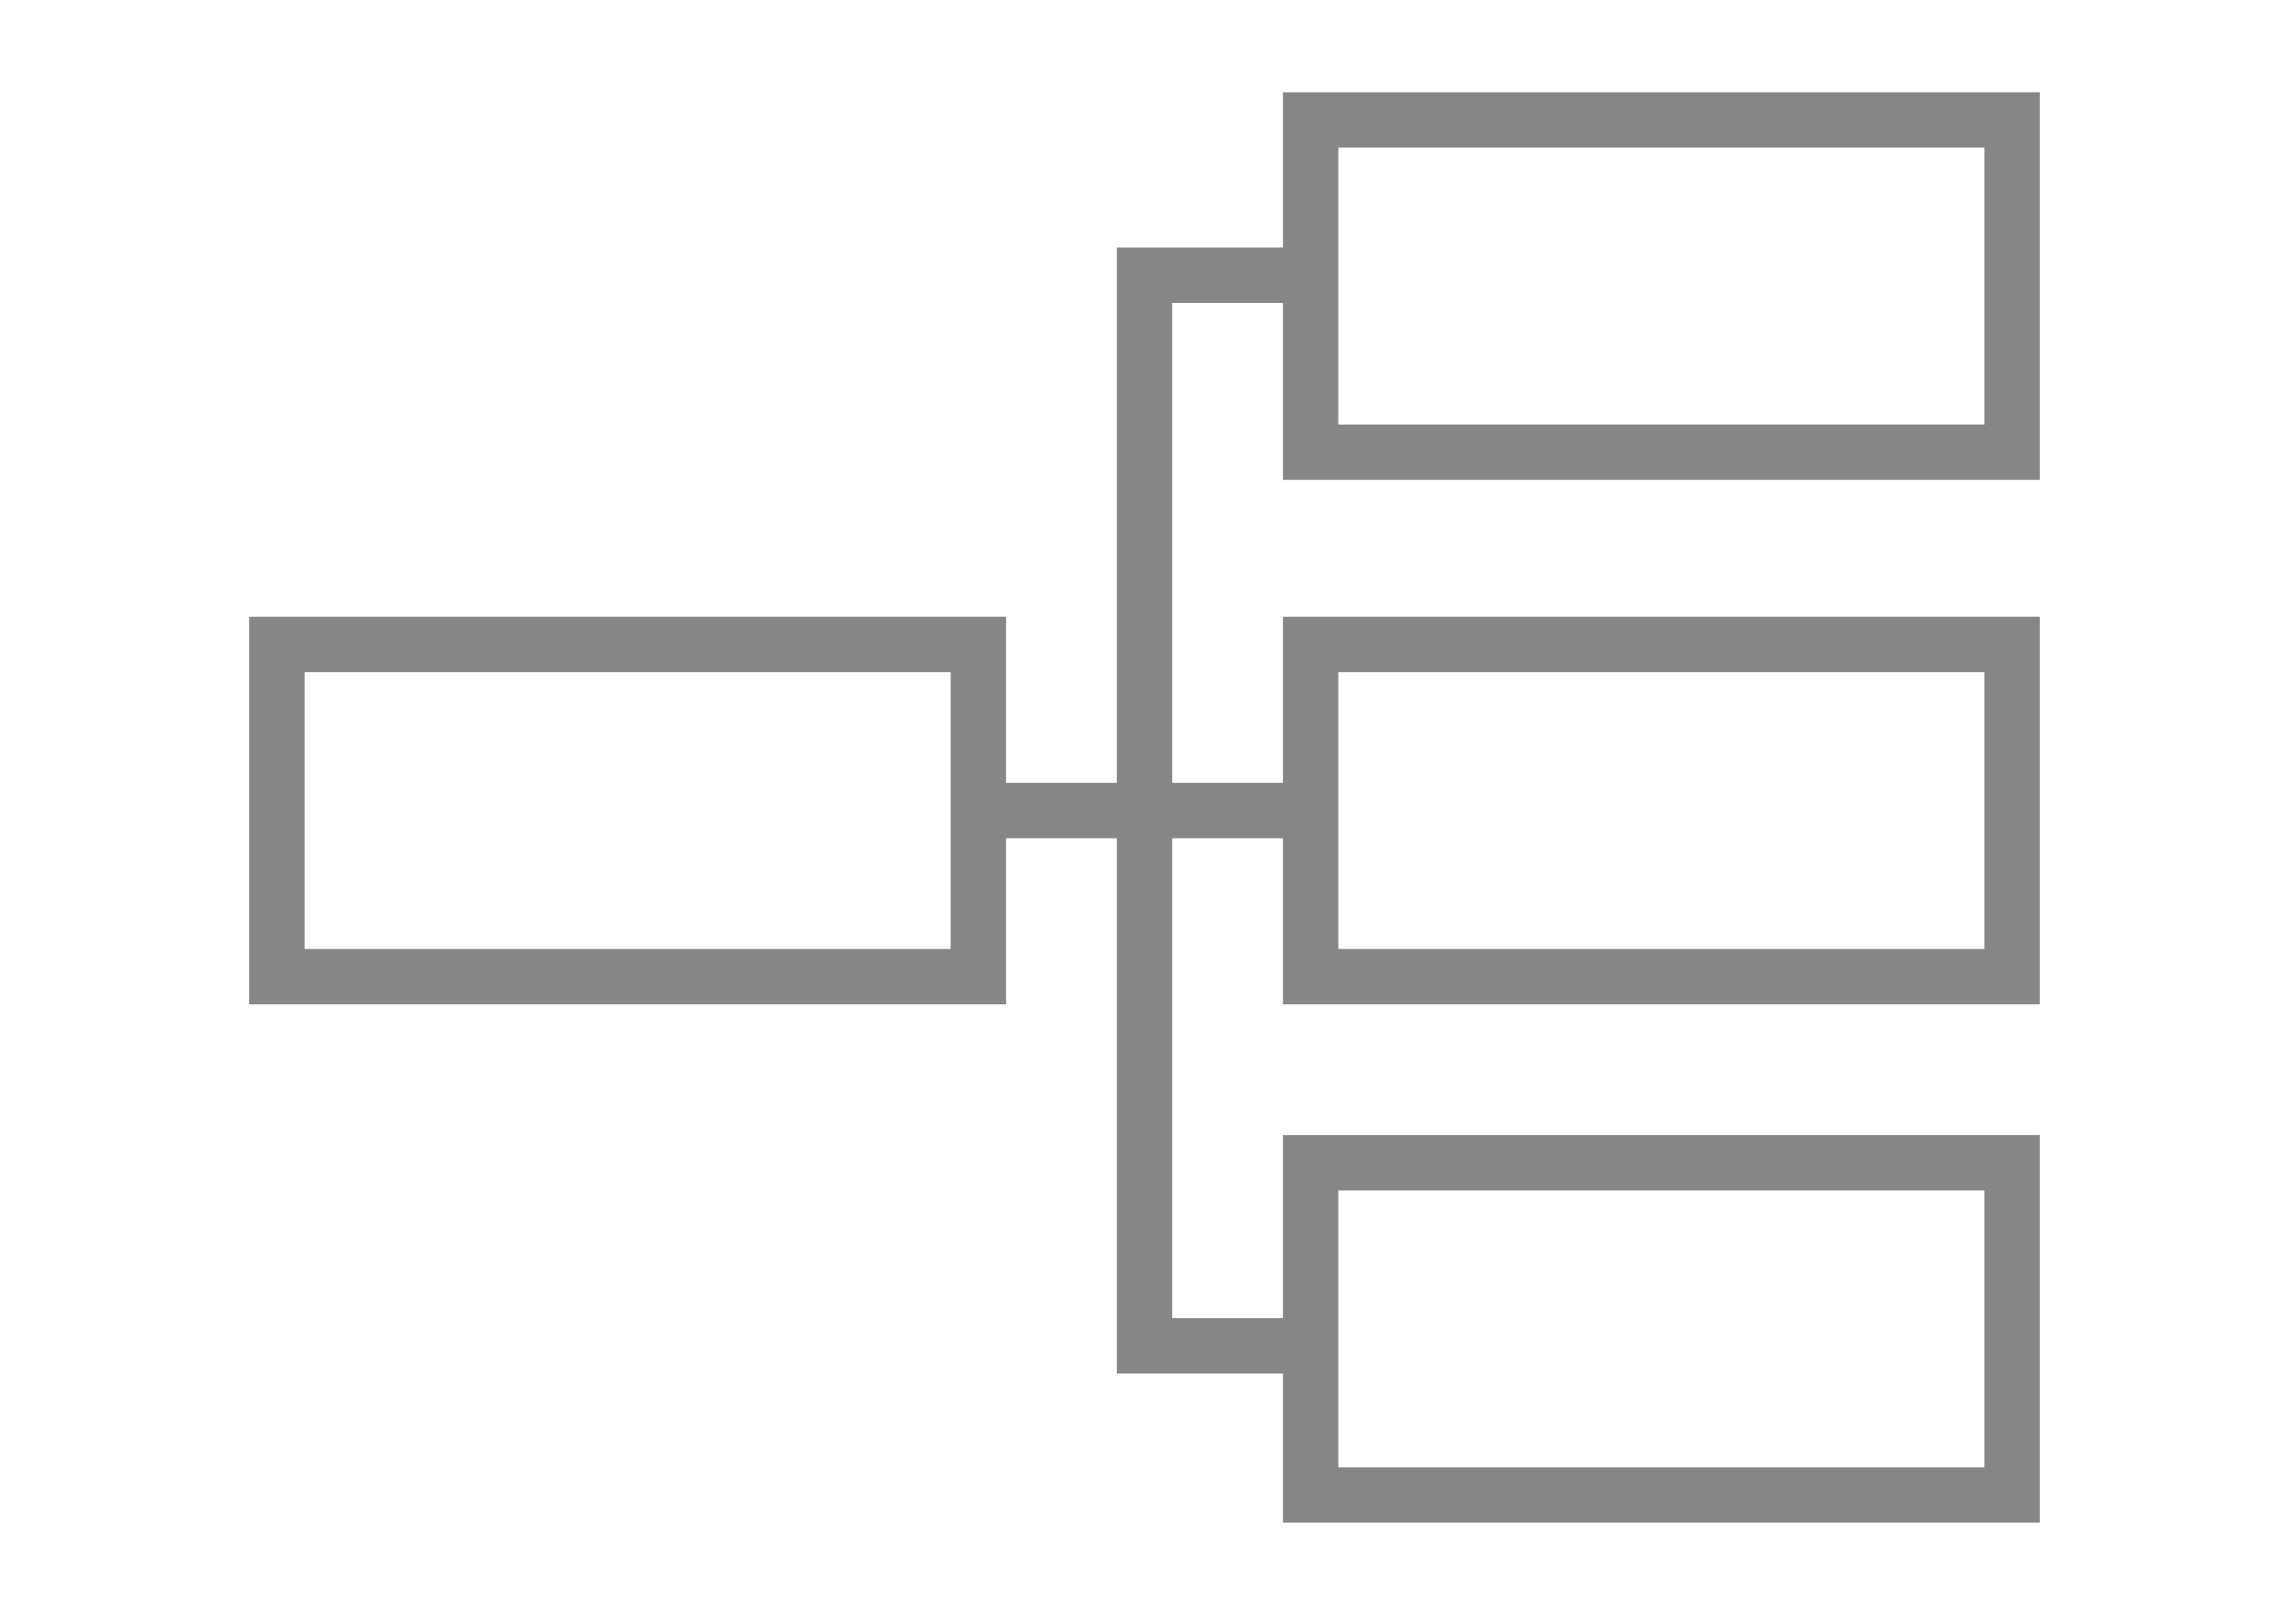 <?xml version="1.0" encoding="utf-8"?>
<!-- Generator: Adobe Illustrator 21.0.0, SVG Export Plug-In . SVG Version: 6.00 Build 0)  -->
<svg version="1.1" baseProfile="tiny" id="Layer_1" xmlns="http://www.w3.org/2000/svg" xmlns:xlink="http://www.w3.org/1999/xlink"
	 x="0px" y="0px" viewBox="0 0 62 44" xml:space="preserve">
<g>
	<rect x="7.5" y="17.458" fill="none" stroke="#868686" stroke-width="1.5" stroke-miterlimit="10" width="19" height="9"/>
	<rect x="35.5" y="17.458" fill="none" stroke="#868686" stroke-width="1.5" stroke-miterlimit="10" width="19" height="9"/>
	<rect x="35.5" y="3.25" fill="none" stroke="#868686" stroke-width="1.5" stroke-miterlimit="10" width="19" height="9"/>
	<rect x="35.5" y="31.5" fill="none" stroke="#868686" stroke-width="1.5" stroke-miterlimit="10" width="19" height="9"/>
	<line fill="none" stroke="#868686" stroke-width="1.5" stroke-miterlimit="10" x1="26.5" y1="21.958" x2="35.5" y2="21.958"/>
	<polyline fill="none" stroke="#868686" stroke-width="1.5" stroke-miterlimit="10" points="35,7.457 31,7.457 31,36.459 
		35.25,36.459 	"/>
</g>
</svg>
